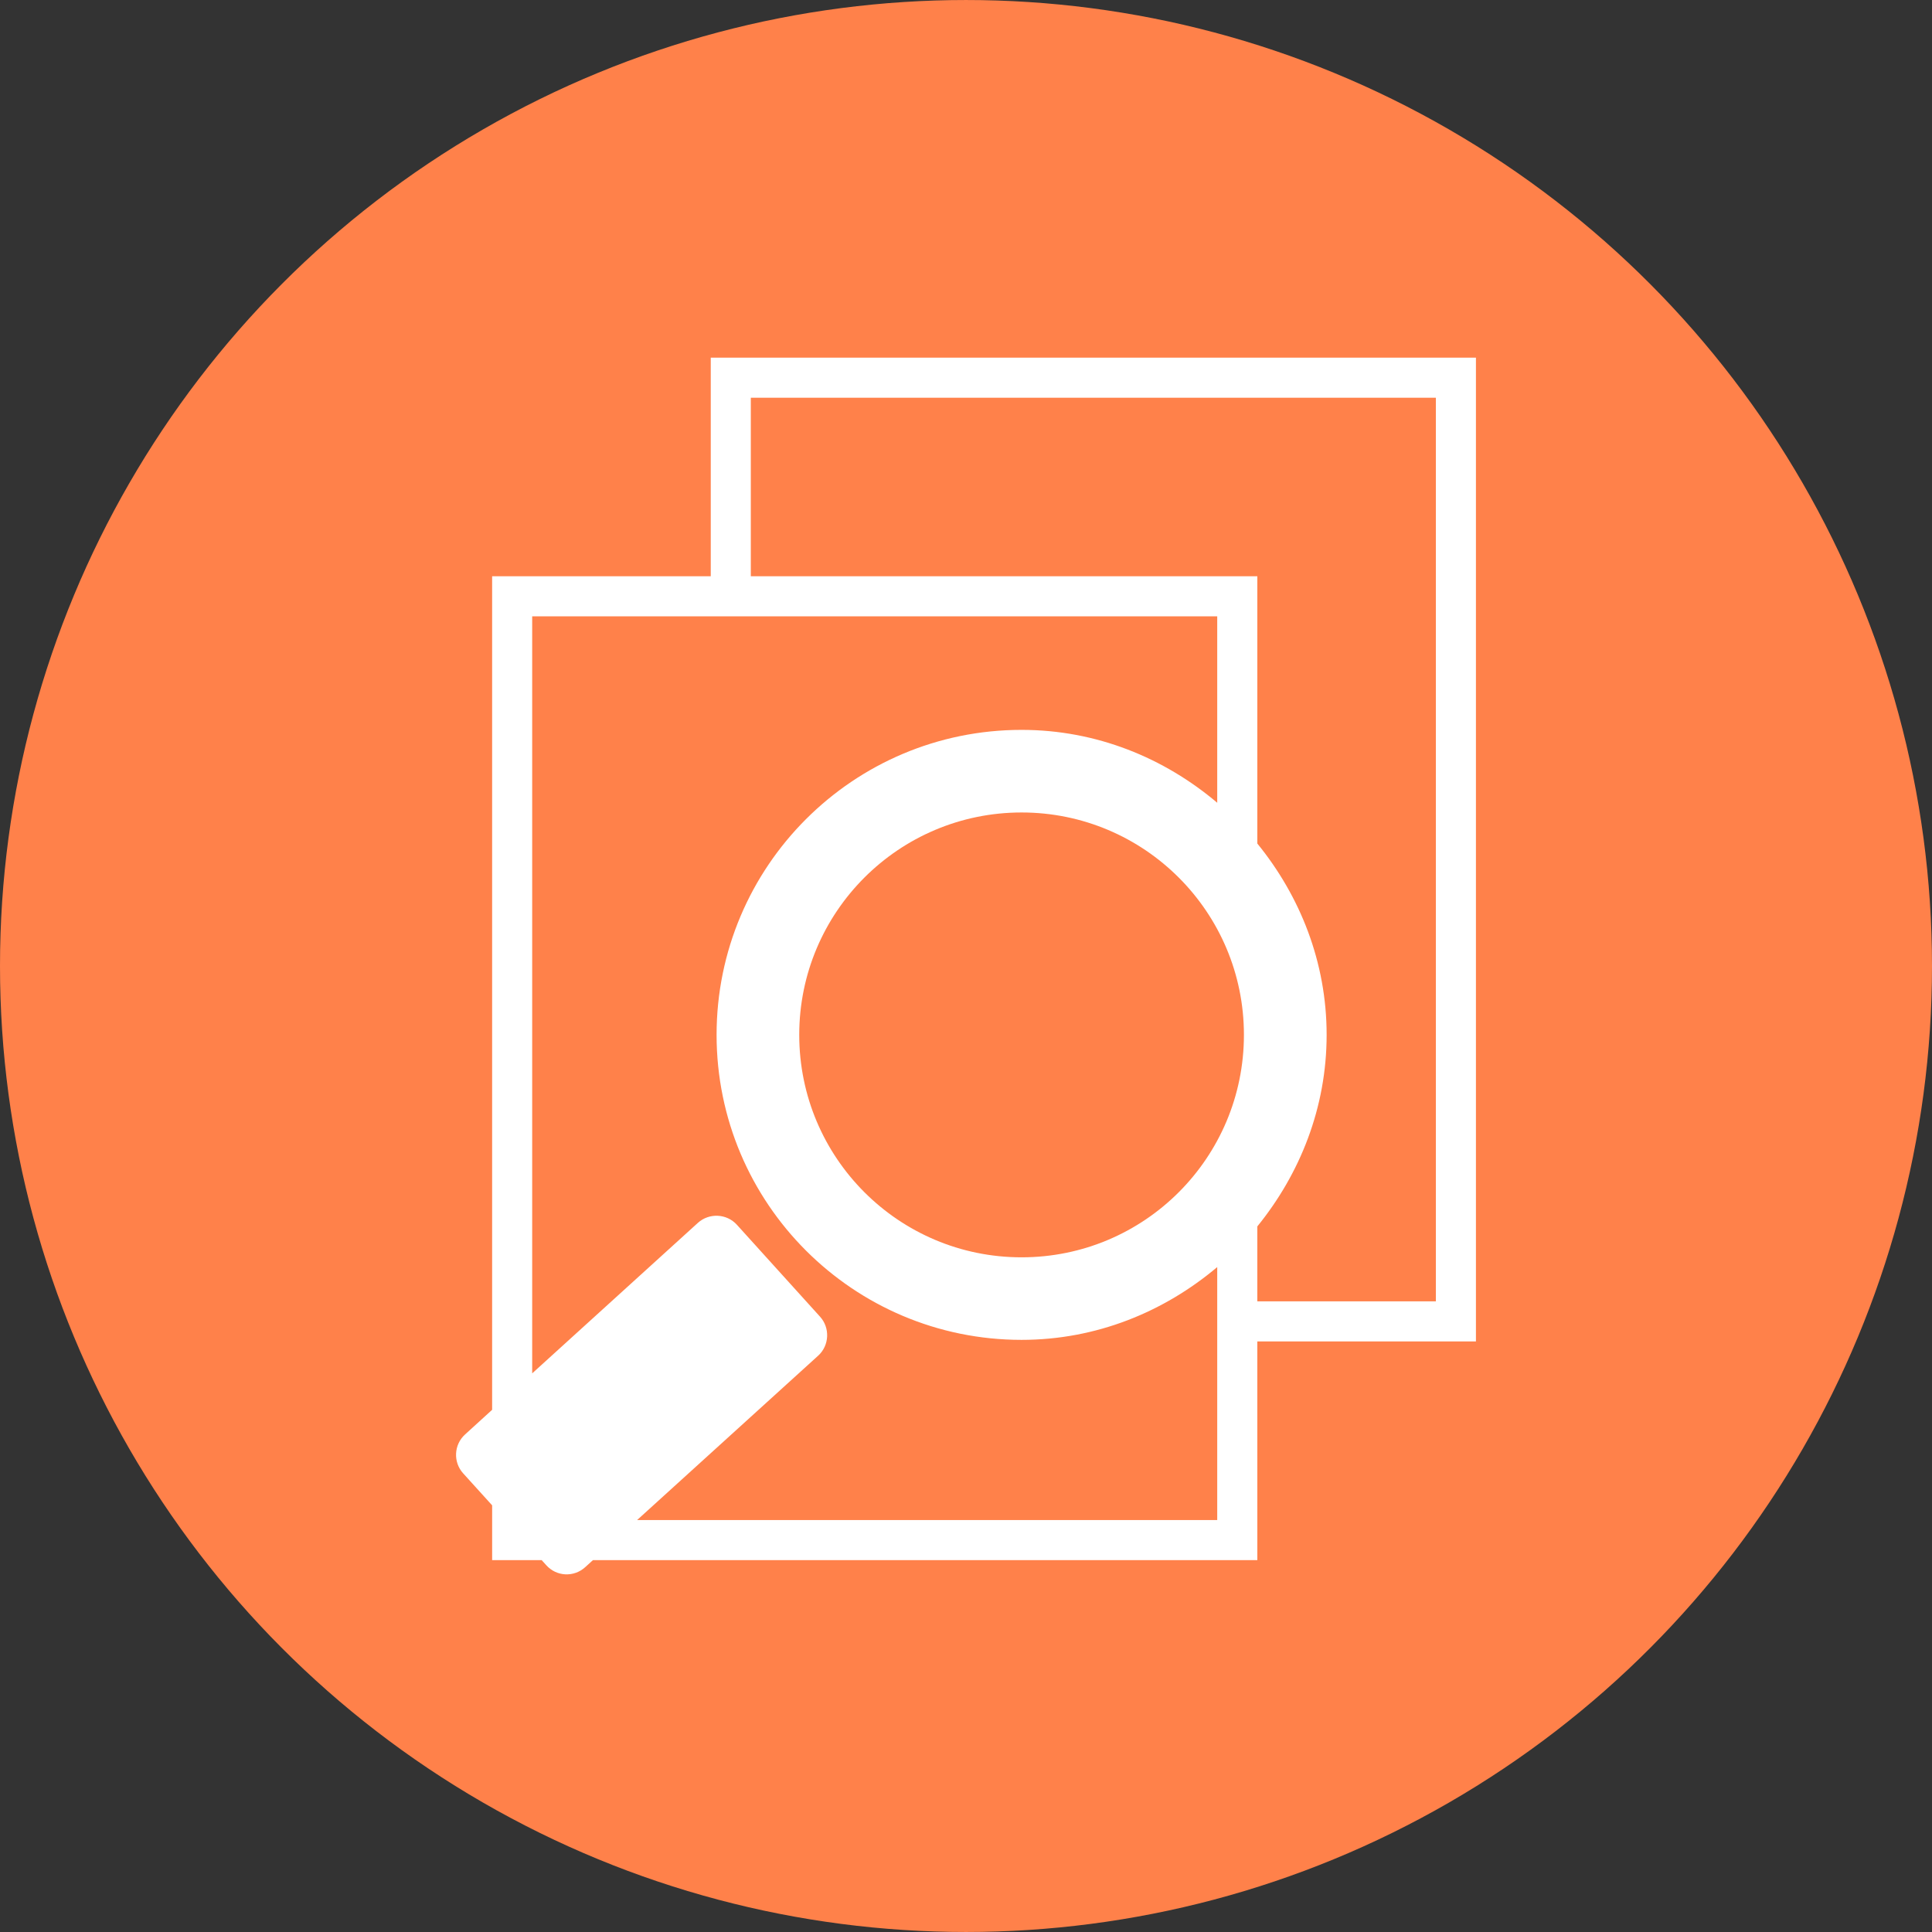 <?xml version="1.0" encoding="UTF-8"?>
<svg width="752pt" height="752pt" version="1.1" viewBox="0 0 752 752" xmlns="http://www.w3.org/2000/svg">
 <rect x="0" y="0" width="752" height="752" fill="#333333" stroke="none"/>
 <defs>
  <clipPath id="a">
   <path d="m177 139.21h398v473.58h-398z"/>
  </clipPath>
 </defs>
 <path d="m752 376c0 134.33-71.664 258.46-188 325.62-116.34 67.168-259.66 67.168-376 0-116.34-67.164-188-191.29-188-325.62s71.664-258.46 188-325.62c116.34-67.168 259.66-67.168 376 0 116.34 67.164 188 191.29 188 325.62" fill="#ff814a"/>
 <g clip-path="url(#a)">
  <path d="m276.65 139.21v85.094h-85.098v324.44l-10.527 9.59c-4.379 3.949-4.719 10.793-0.723 15.168l11.254 12.426v21.336h19.285l1.82 2.004c3.961 4.414 10.73 4.719 15.105 0.738l3.019-2.742h258.61l-0.004-85.129h85.094v-382.92zm-28.676 452.45 70.477-63.977c4.394-3.977 4.688-10.855 0.723-15.203l-32.359-35.766c-3.965-4.375-10.793-4.684-15.168-0.738l-64.5 58.582v-294.65h266.64v72.516s0.027 0 0.027 0.062c-20.652-17.48-47.016-28.395-76.184-28.395-65.562 0-118.71 53.184-118.71 118.7 0 65.582 53.156 118.73 118.71 118.73 29.133 0 55.5-10.918 76.156-28.336v98.477zm149.66-102.27c-47.805 0-86.543-38.758-86.543-86.605 0-47.758 38.738-86.543 86.543-86.543 47.82 0 86.543 38.785 86.543 86.543 0.004 47.852-38.719 86.605-86.543 86.605zm161.25 17.145h-69.492v-29.195s-0.031 0-0.031 0.062c16.621-20.473 27.008-46.215 27.008-74.613 0-28.336-10.363-54.051-26.977-74.457v-104.03h-197.15v-69.492h266.64z" fill="#fff"/>
 </g>
</svg>
